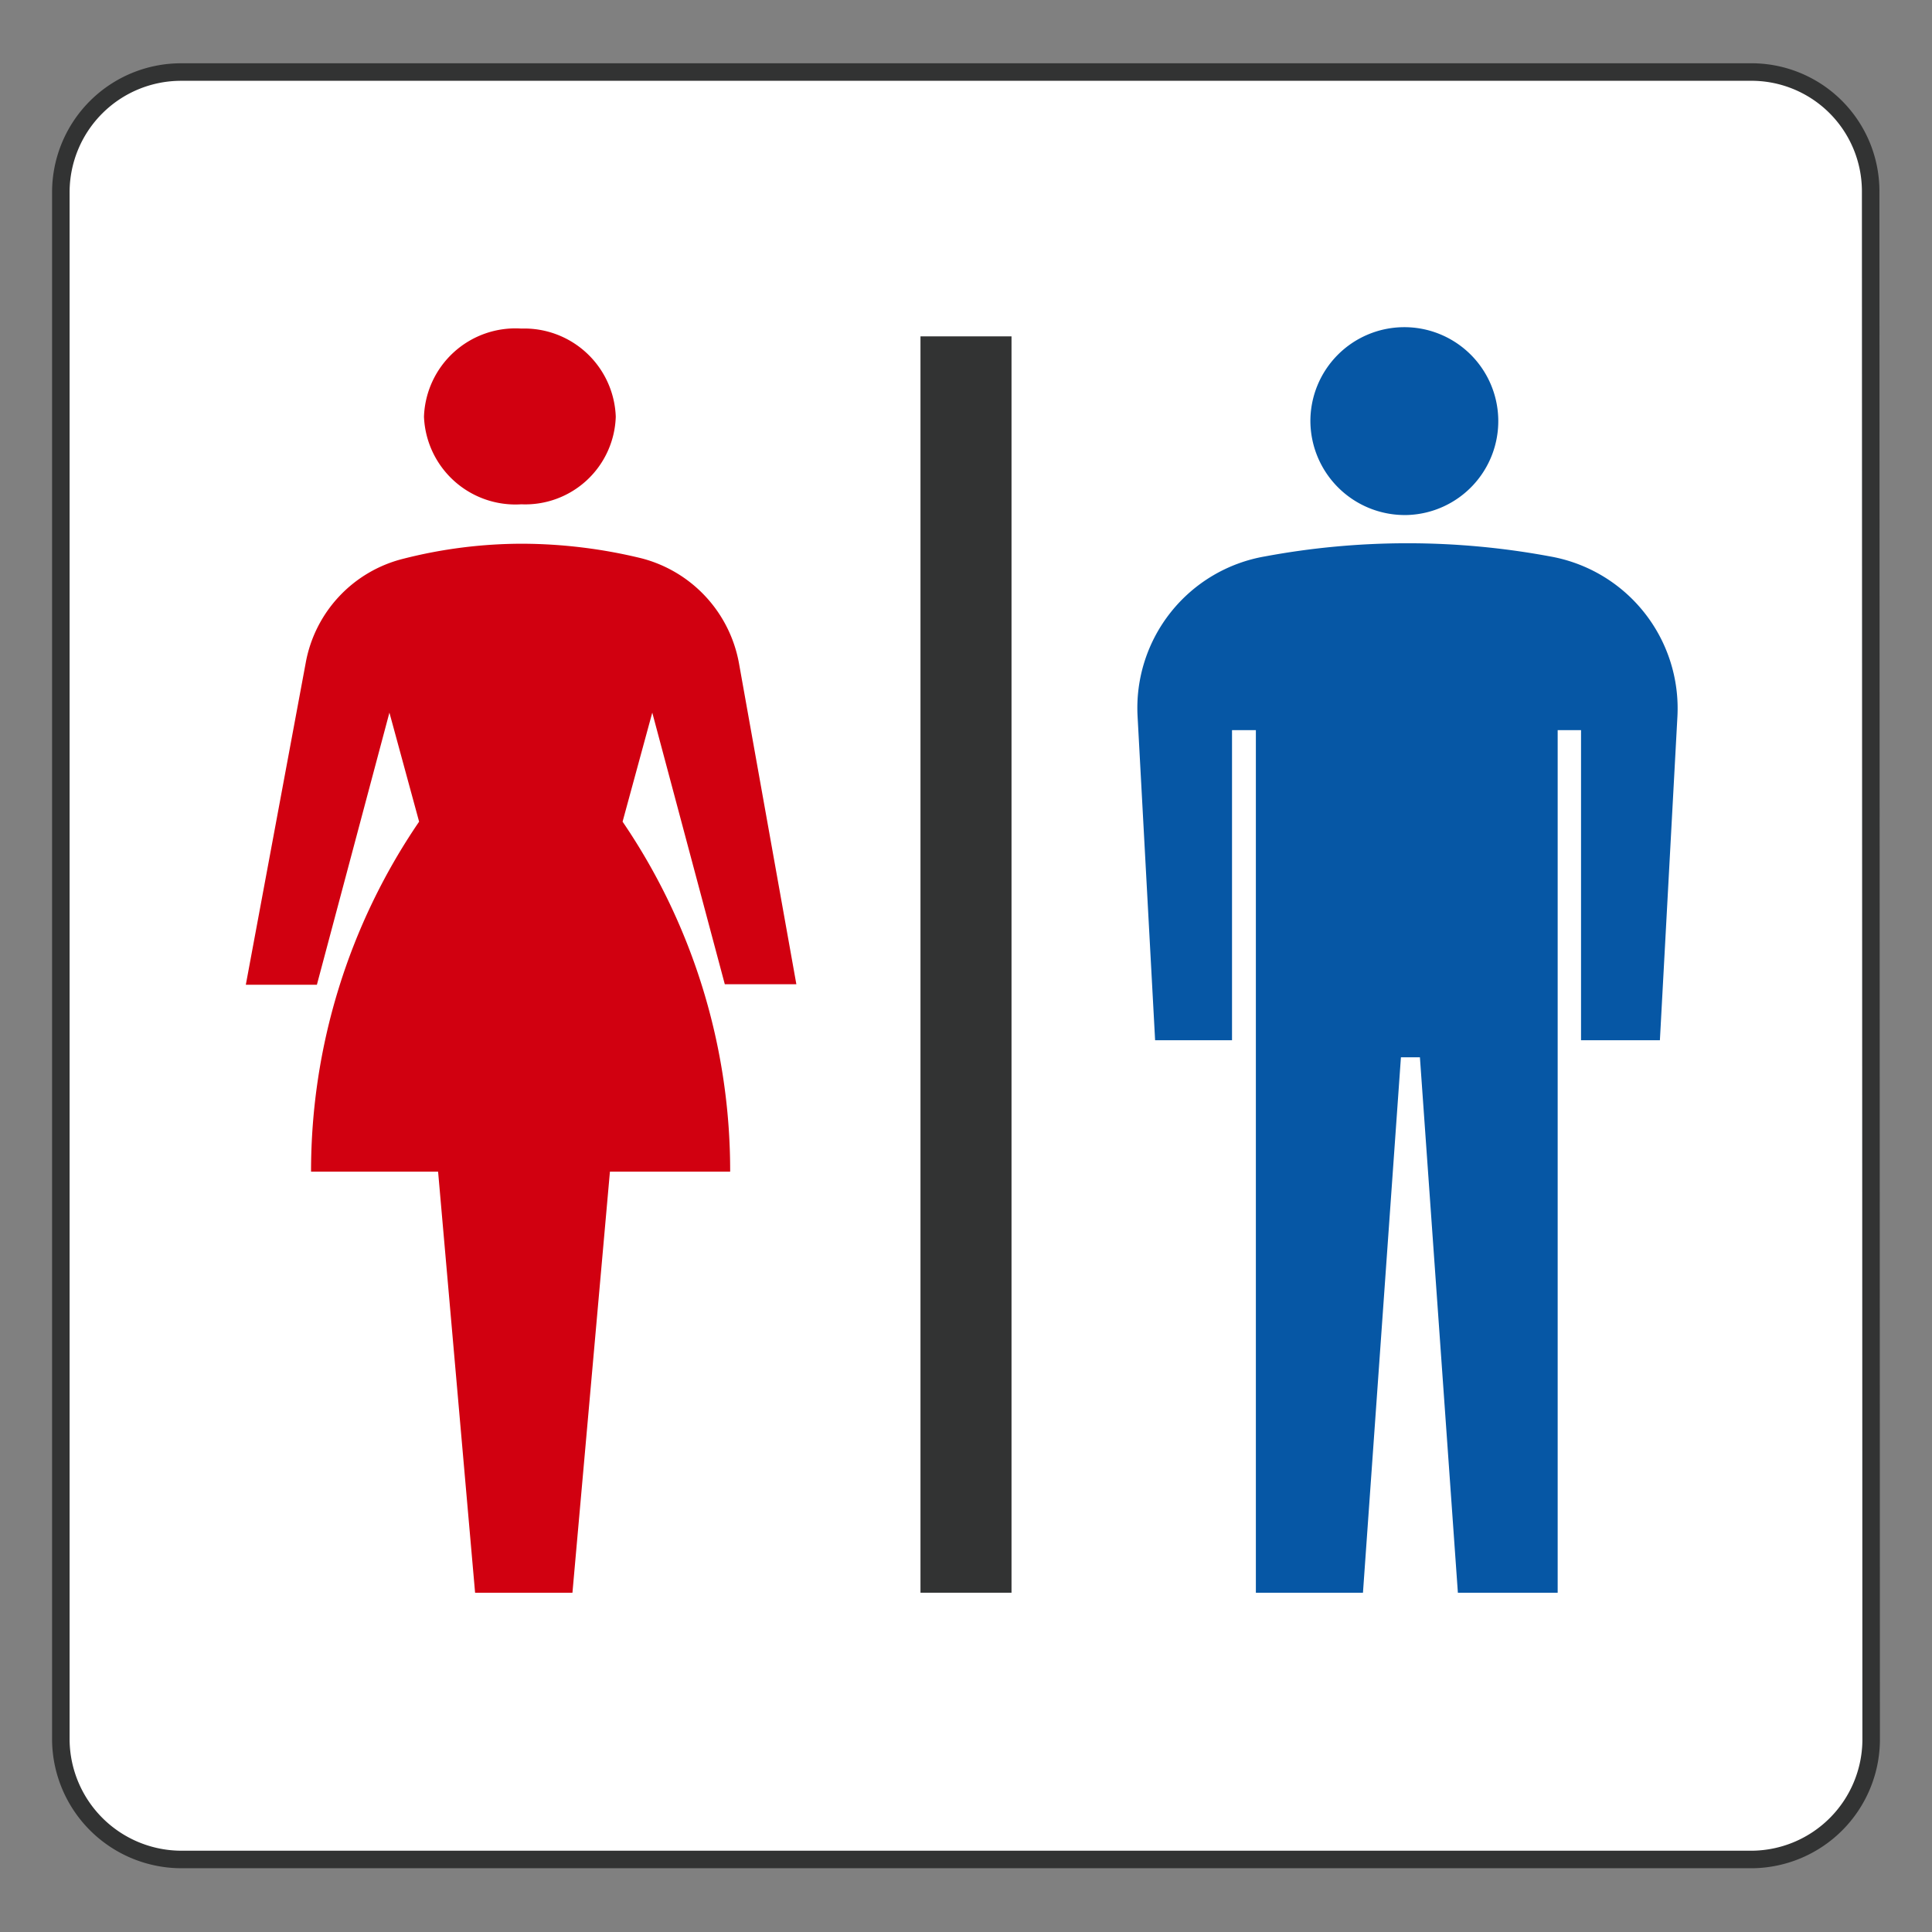<svg id="レイヤー_1" data-name="レイヤー 1" xmlns="http://www.w3.org/2000/svg" viewBox="0 0 39.69 39.69" width="24" height="24"><rect x="0" y="0" width="39.69" height="39.69" fill="#808080" stroke="none"/><defs><style>.cls-1{fill:#fff;stroke:#323333;stroke-width:0.36px;}.cls-2{fill:#d10010;}.cls-3{fill:#0657a5;}.cls-4{fill:#323333;}</style></defs><path class="cls-1" d="M38.44,35.76A2.47,2.47,0,0,1,36,38.2H3.73a2.48,2.48,0,0,1-2.48-2.44V3.93A2.47,2.47,0,0,1,3.72,1.48H35.94a2.45,2.45,0,0,1,2.49,2.44Z"/><path class="cls-2" d="M10.71,10.36a1.86,1.86,0,0,0,1.94-1.8,1.88,1.88,0,0,0-1.94-1.81,1.88,1.88,0,0,0-2,1.81A1.88,1.88,0,0,0,10.71,10.36Z"/><path class="cls-3" d="M28.92,10.58a1.93,1.93,0,1,0-2-1.92A1.94,1.94,0,0,0,28.92,10.58Z"/><path class="cls-3" d="M31.84,11.43a16,16,0,0,0-5.85,0,3.16,3.16,0,0,0-2.62,3.29l.36,6.65h1.58V15h.49V32.72H28l.78-11h.39l.78,11H32V15h.48v6.37H34.1l.36-6.65A3.17,3.17,0,0,0,31.84,11.43Z"/><path class="cls-2" d="M14.89,20.22h1.47l-1.18-6.6a2.73,2.73,0,0,0-2-2.15,10.47,10.47,0,0,0-2.45-.3,9.91,9.91,0,0,0-2.45.31,2.7,2.7,0,0,0-2,2.14L5.05,20.23H6.51L8,14.64l.61,2.24a12.74,12.74,0,0,0-2.22,7.19H9l.76,8.65h2l.77-8.65H15a12.73,12.73,0,0,0-2.21-7.19l.61-2.24Z"/><rect class="cls-4" x="18.91" y="6.91" width="1.87" height="25.81"/></svg>
